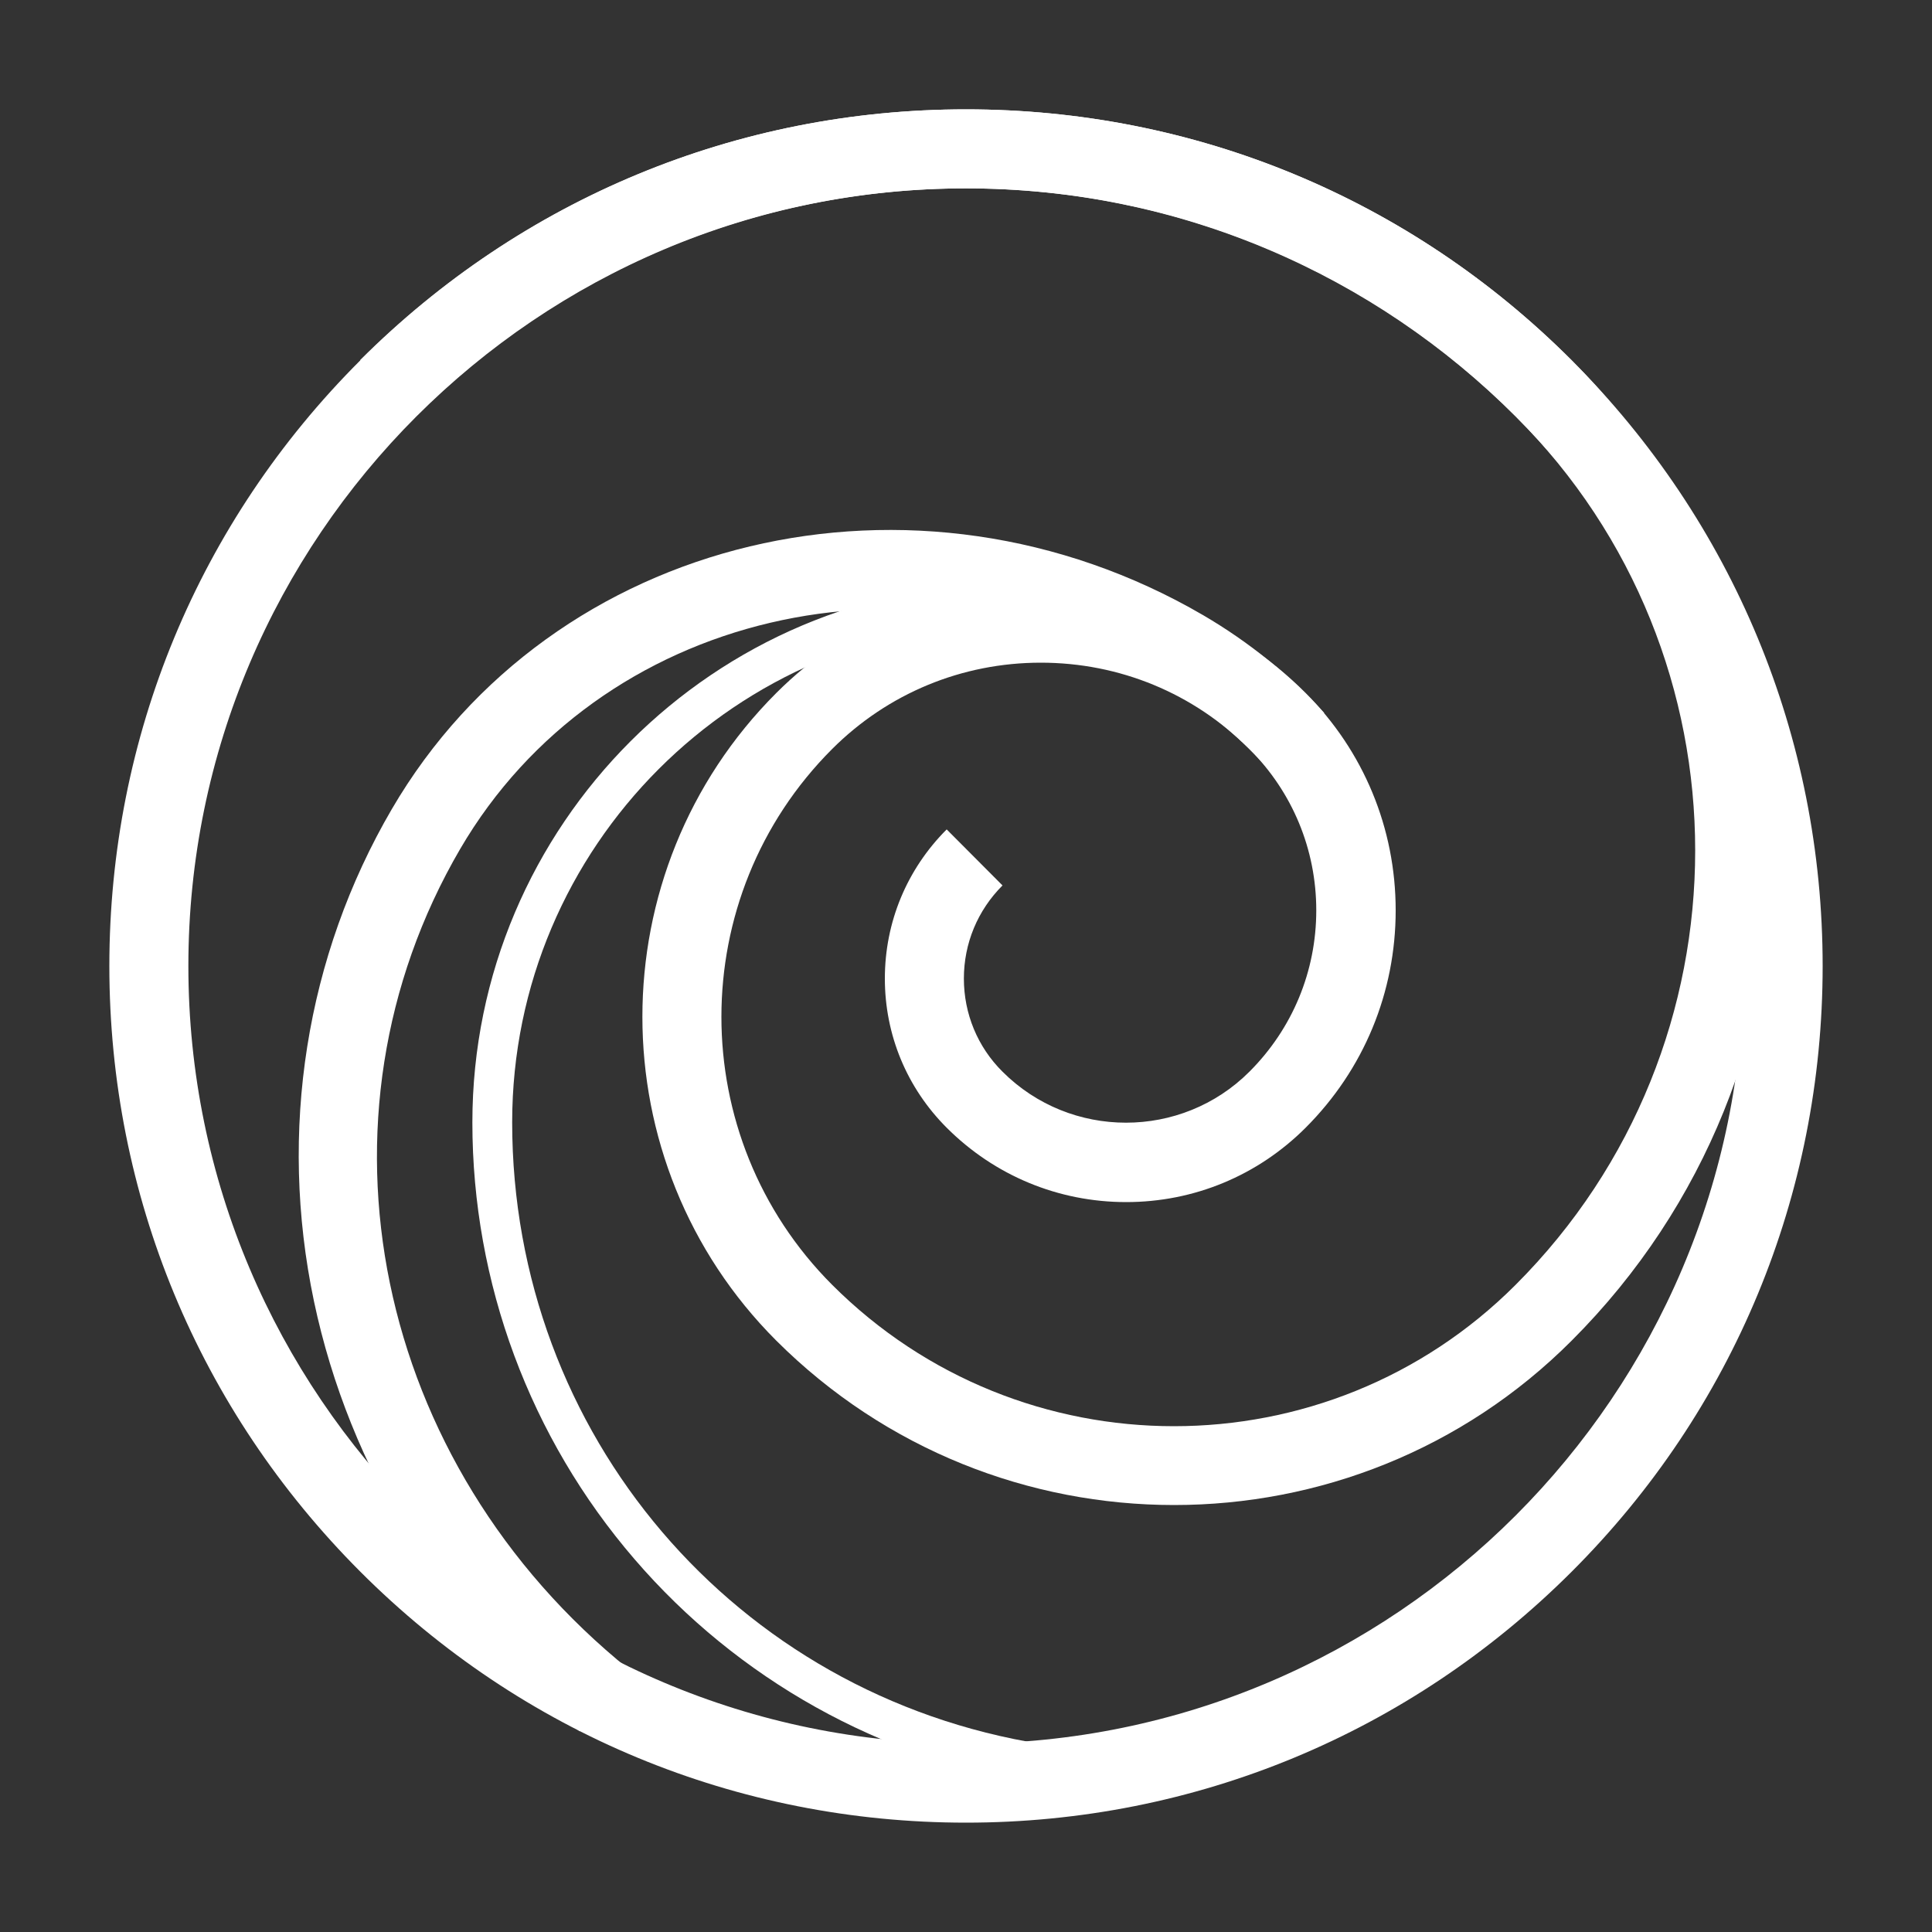 <?xml version="1.0" encoding="utf-8"?>
<!-- Generator: Adobe Illustrator 24.3.0, SVG Export Plug-In . SVG Version: 6.00 Build 0)  -->
<svg version="1.1" id="Layer_1" xmlns="http://www.w3.org/2000/svg" xmlns:xlink="http://www.w3.org/1999/xlink" x="0px" y="0px"
	 viewBox="0 0 100 100" style="enable-background:new 0 0 100 100;" xml:space="preserve">
<rect x="0" y="0" width="100" height="100" fill="#333333" stroke="none"/>
<style type="text/css">
	.st0{fill:#FFFFFF;}
</style>
<g>
	<path class="st0" d="M50,94.34c-11.84,0-22.98-4.61-31.35-12.99S5.66,61.84,5.66,50s4.61-22.98,12.99-31.35S38.16,5.66,50,5.66
		s22.98,4.61,31.35,12.99S94.34,38.16,94.34,50s-4.61,22.98-12.99,31.35S61.84,94.34,50,94.34z M50,9.75
		C27.81,9.75,9.75,27.81,9.75,50S27.81,90.25,50,90.25S90.25,72.19,90.25,50S72.19,9.75,50,9.75z"/>
	<path class="st0" d="M60.77,77.9c-7.46,0-14.91-2.84-20.59-8.51c-9.24-9.24-9.24-24.28,0-33.52c3.66-3.66,8.52-5.67,13.7-5.67
		s10.04,2.01,13.7,5.67c3,3,4.66,7,4.66,11.25s-1.65,8.24-4.66,11.25c-2.48,2.48-5.78,3.85-9.29,3.85c-3.51,0-6.81-1.37-9.29-3.85
		c-2.06-2.06-3.2-4.8-3.2-7.72c0-2.92,1.14-5.66,3.2-7.72l2.89,2.9c-1.29,1.29-2,3-2,4.82c0,1.82,0.71,3.54,2,4.82
		c3.52,3.52,9.26,3.52,12.78,0c2.23-2.23,3.46-5.2,3.46-8.35c0-3.15-1.23-6.12-3.46-8.35c-2.89-2.89-6.72-4.47-10.8-4.47
		s-7.92,1.59-10.8,4.47c-7.64,7.64-7.64,20.08,0,27.73c9.76,9.76,25.63,9.76,35.38,0c12.39-12.39,12.39-32.56,0-44.95
		C70.86,13.94,60.75,9.75,50,9.75s-20.86,4.19-28.46,11.79l-2.9-2.9C27.02,10.27,38.16,5.66,50,5.66c11.84,0,22.98,4.61,31.35,12.99
		c13.99,13.99,13.99,36.75,0,50.74C75.68,75.07,68.22,77.9,60.77,77.9z"/>
	<path class="st0" d="M53.63,92.32c-8.05-1.28-15.44-5.4-20.79-11.62c-5.41-6.28-8.39-14.3-8.39-22.6
		c0-15.4,12.53-27.92,27.92-27.92c2.42,0,4.8,0.38,7.08,1.13l-0.64,1.94c-2.07-0.68-4.23-1.03-6.43-1.03
		c-14.27,0-25.87,11.61-25.87,25.87c0,16.13,11.54,29.67,27.45,32.19L53.63,92.32z"/>
	<path class="st0" d="M30,89.61c-7.04-5.67-11.92-13.58-13.75-22.26c-1.85-8.8-0.42-17.85,4.03-25.47
		c8.29-14.21,27.13-18.71,42.01-10.03c2.34,1.37,4.45,3.07,6.25,5.05l-3.03,2.75c-1.52-1.67-3.3-3.11-5.28-4.27
		c-12.92-7.54-29.25-3.7-36.41,8.56c-8.15,13.96-4.47,31.83,8.75,42.48L30,89.61z"/>
</g>
</svg>

